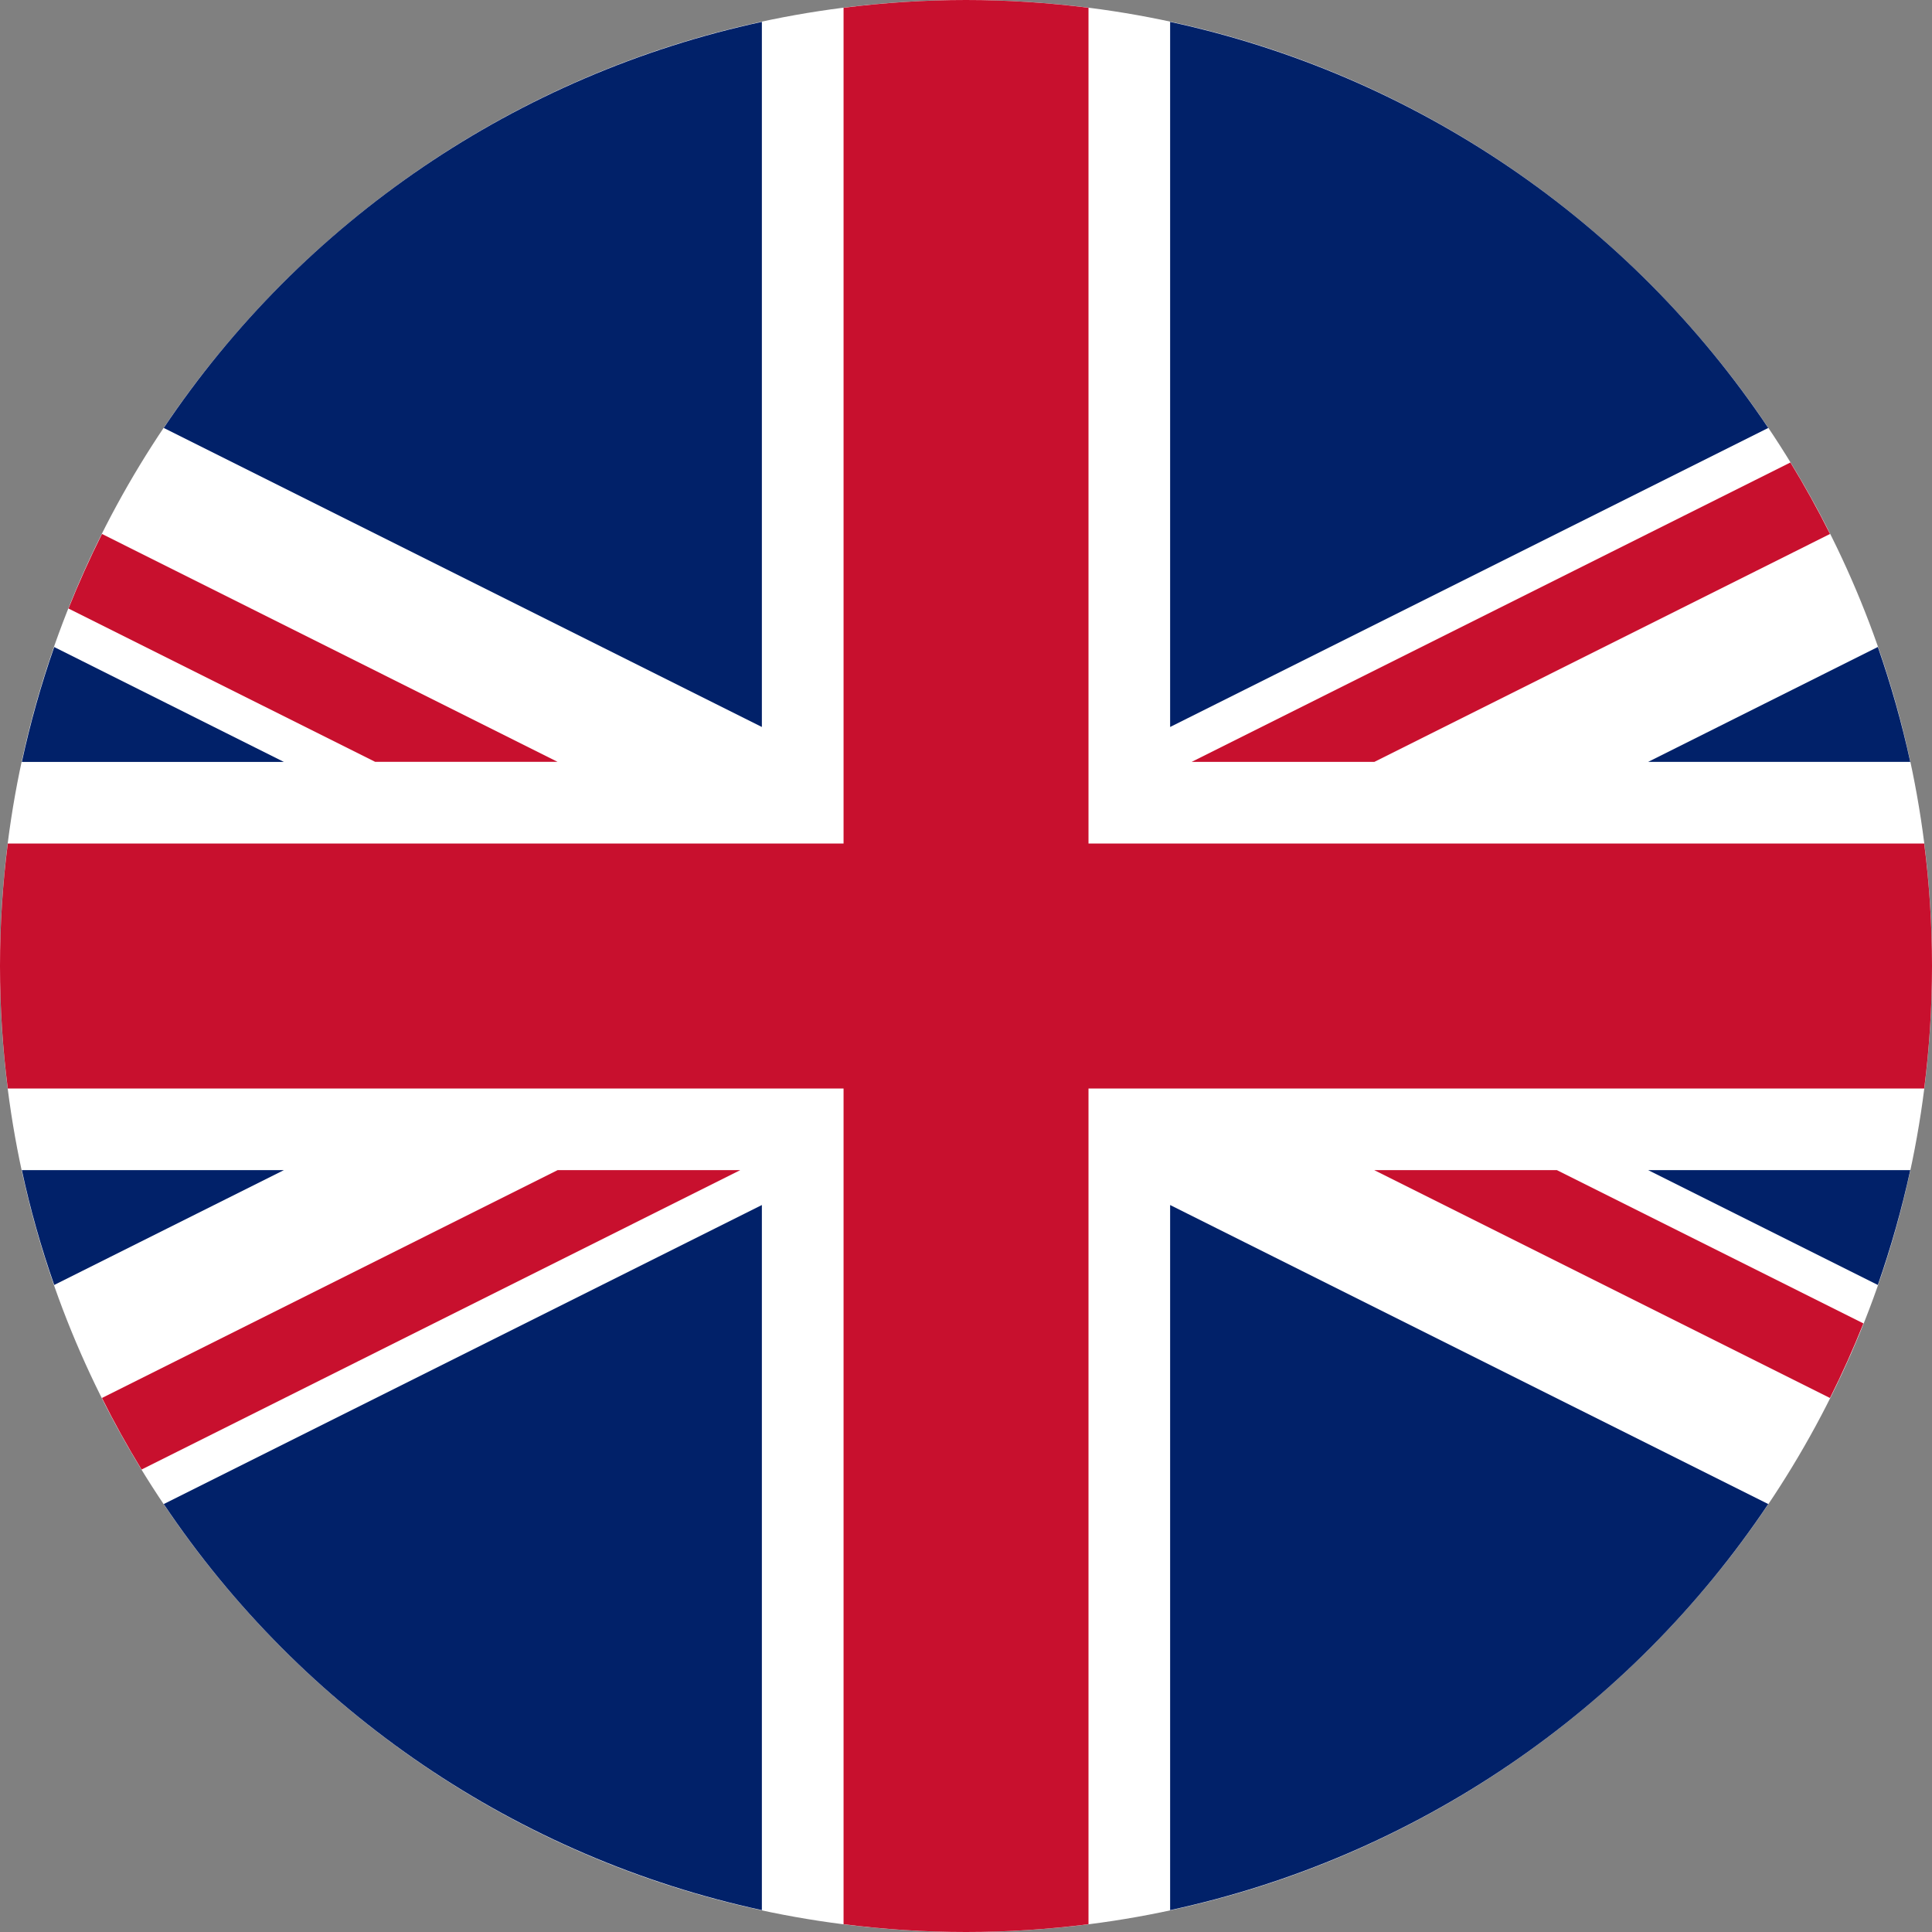 <svg width="32" height="32" viewBox="0 0 32 32" fill="none" xmlns="http://www.w3.org/2000/svg">
<rect x="0" y="0" width="32" height="32" fill="#808080" stroke="none"/>
<path d="M32 16C32 24.837 24.837 32 16 32C7.163 32 0 24.837 0 16C0 7.163 7.163 0 16 0C24.837 0 32 7.163 32 16Z" fill="white"/>
<path d="M22.762 12.619H19.738L29.655 7.66C29.89 8.045 30.109 8.441 30.311 8.844L22.764 12.619H22.762ZM22.762 19.381L30.31 23.155C30.512 22.752 30.696 22.34 30.864 21.92L25.787 19.381H22.762ZM1.689 23.155C1.89 23.559 2.11 23.955 2.345 24.34L12.261 19.381H9.236L1.689 23.155ZM31.871 13.972H18.029V0.129C16.682 -0.043 15.318 -0.043 13.972 0.129V13.972H0.129C-0.043 15.318 -0.043 16.682 0.129 18.029H13.972V31.871C15.319 32.043 16.682 32.043 18.029 31.871V18.029H31.871C32.043 16.681 32.043 15.318 31.871 13.972ZM9.236 12.619L1.689 8.844C1.487 9.248 1.302 9.66 1.134 10.079L6.213 12.618H9.236V12.619Z" fill="#C8102E"/>
<path d="M29.288 7.088L19.381 12.041V0.362C23.43 1.236 26.982 3.647 29.288 7.088ZM31.64 12.619C31.5 11.974 31.32 11.34 31.103 10.716L27.299 12.619H31.64ZM31.103 21.283C31.32 20.66 31.5 20.026 31.64 19.381H27.299L31.103 21.283ZM19.381 31.638C23.43 30.764 26.982 28.353 29.288 24.912L19.381 19.959V31.638ZM12.619 31.638V19.959L2.712 24.912C5.019 28.352 8.571 30.762 12.619 31.638ZM0.362 19.381C0.5 20.026 0.68 20.66 0.898 21.283L4.702 19.381H0.362ZM0.898 10.717C0.68 11.34 0.501 11.976 0.362 12.62H4.702L0.898 10.717ZM2.712 7.088L12.619 12.041V0.362C8.57 1.236 5.018 3.647 2.712 7.088Z" fill="#012169"/>
</svg>
